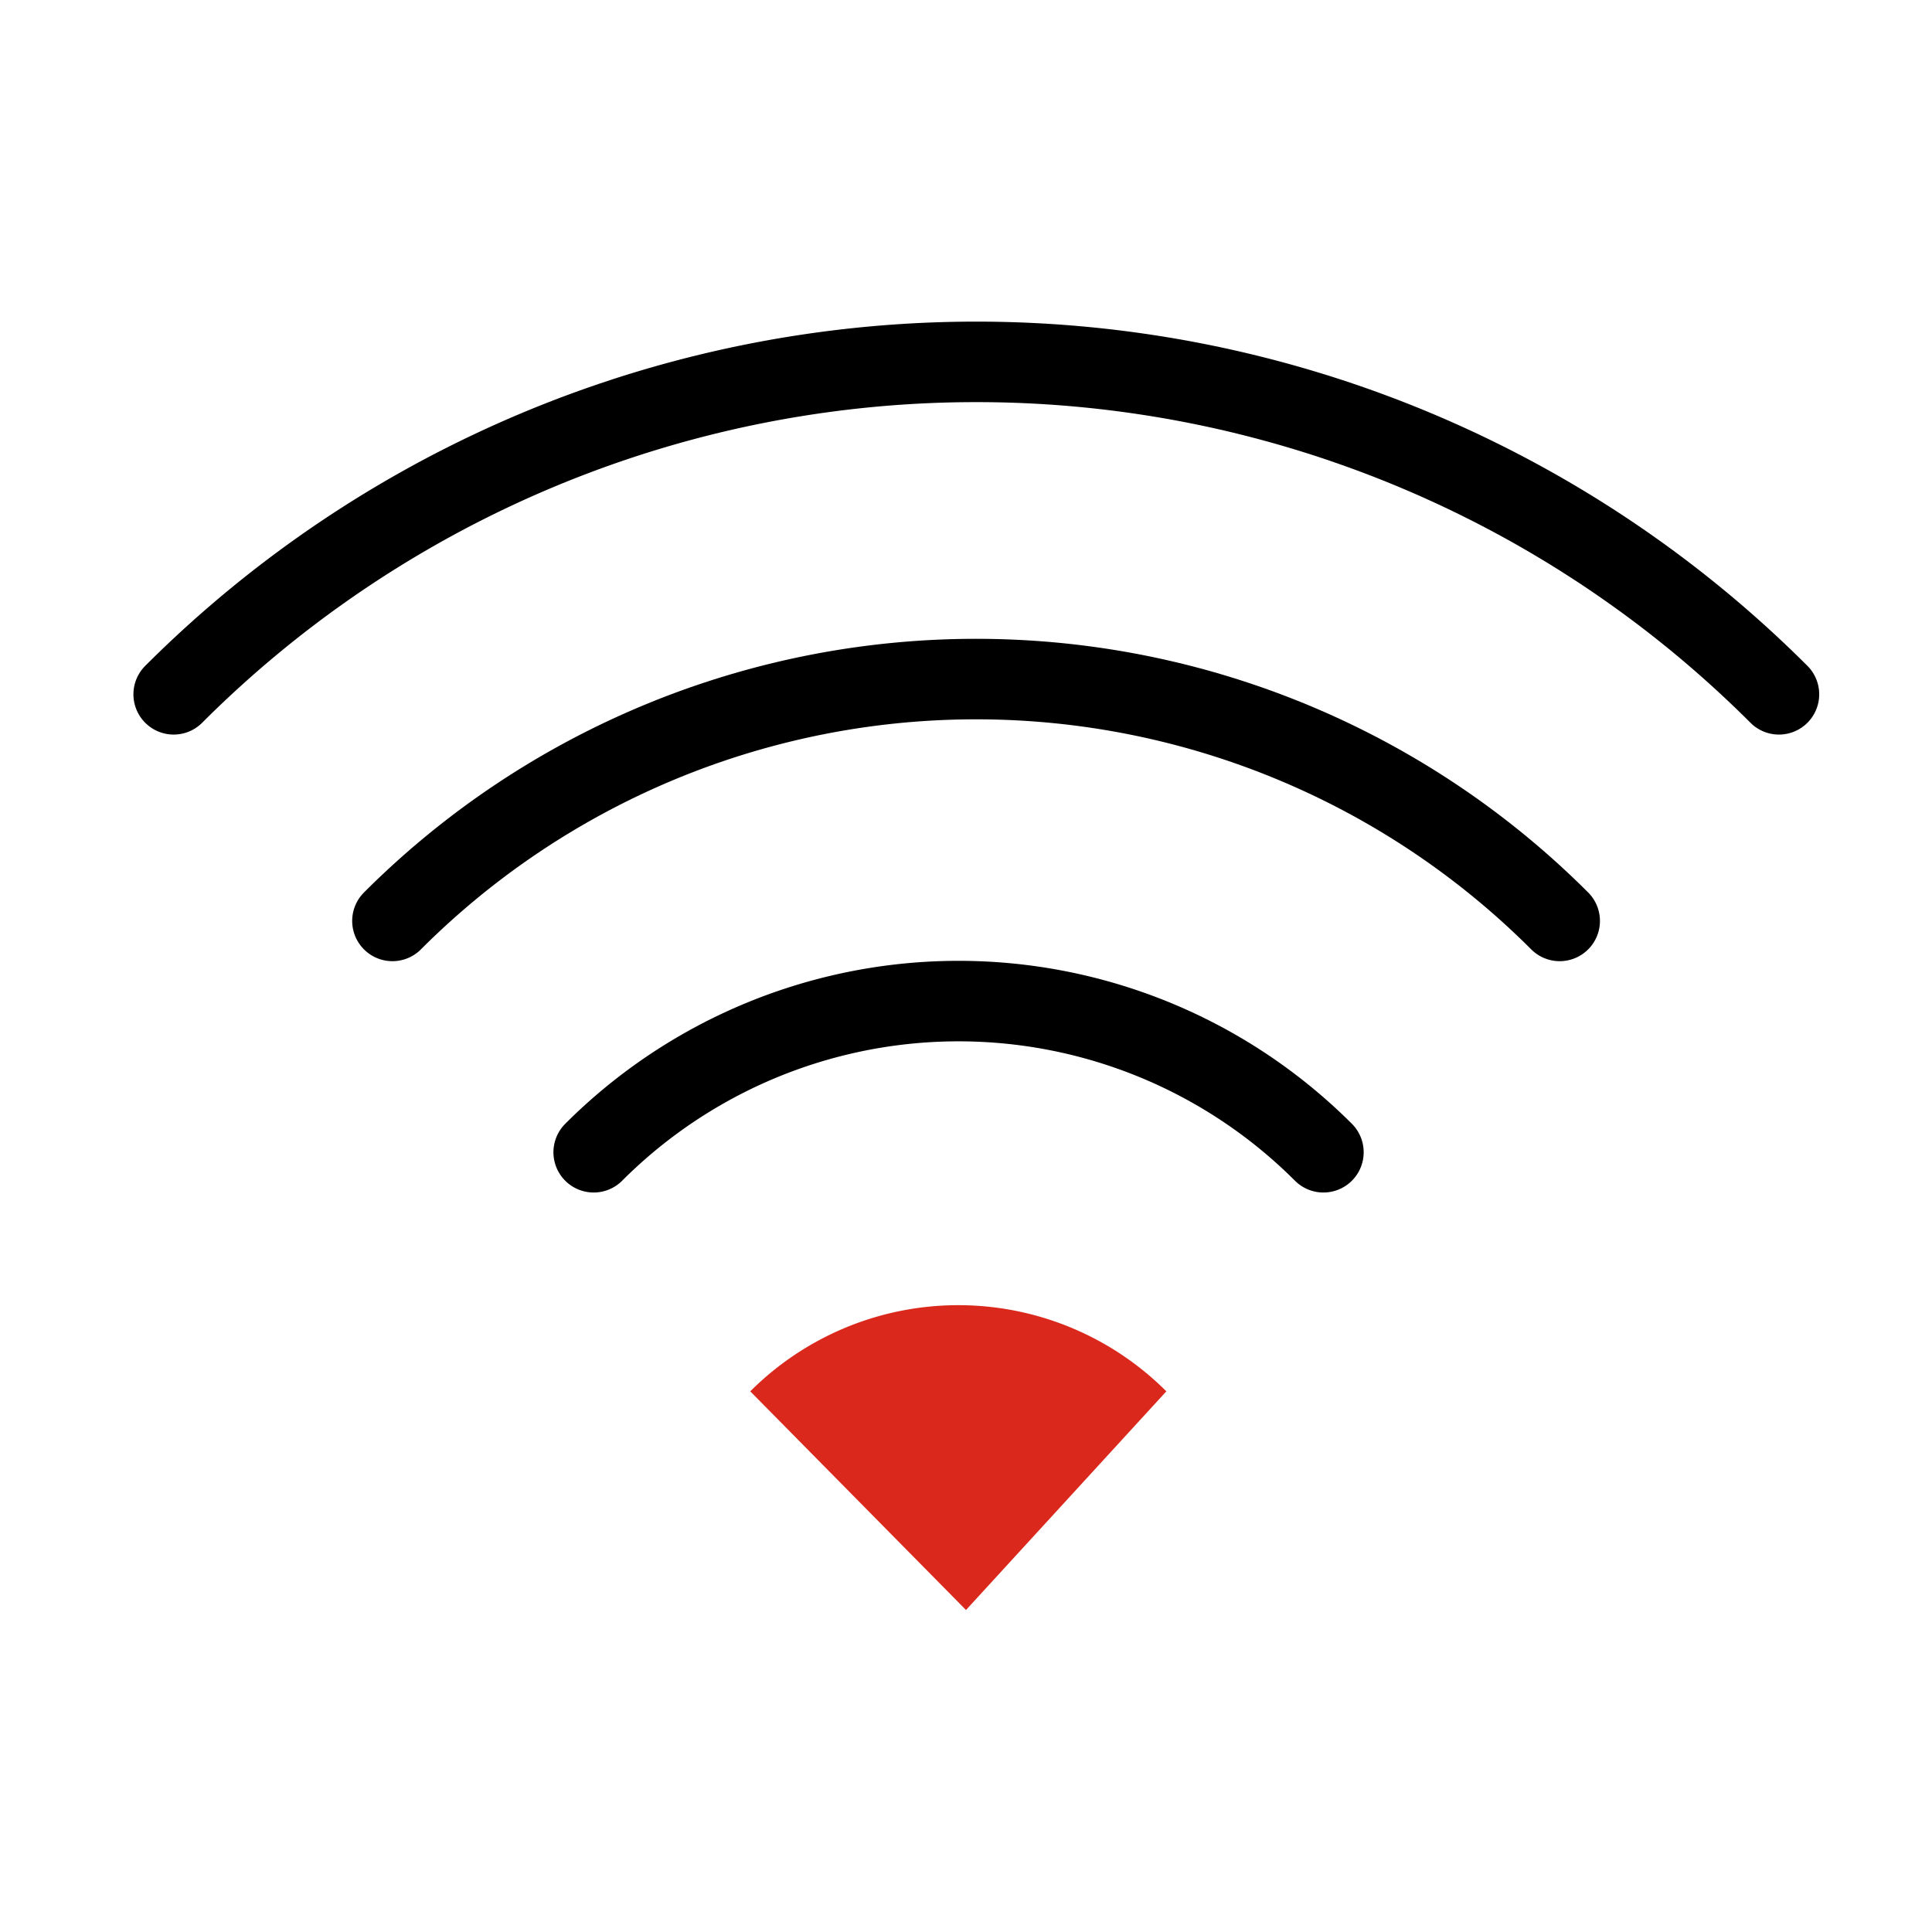 <svg id="_2_color_stroke_original_copy" data-name="2 color stroke original copy" xmlns="http://www.w3.org/2000/svg" viewBox="0 0 192 192"><defs><style>.cls-1,.cls-2{fill:none;stroke:#000;stroke-linecap:round;stroke-width:8px;}.cls-1{stroke-linejoin:round;}.cls-2{stroke-miterlimit:10;}.cls-3{fill:#da291c;}</style></defs><path class="cls-1" d="M59,114.51a51.27,51.27,0,0,1,72.52,0"/><path class="cls-2" d="M17.26,69a112.81,112.81,0,0,1,159.53,0"/><path class="cls-2" d="M39,91.52a82,82,0,0,1,116,0"/><path class="cls-3" d="M96,160l19.91-21.73a29.24,29.24,0,0,0-41.35,0Z"/></svg>